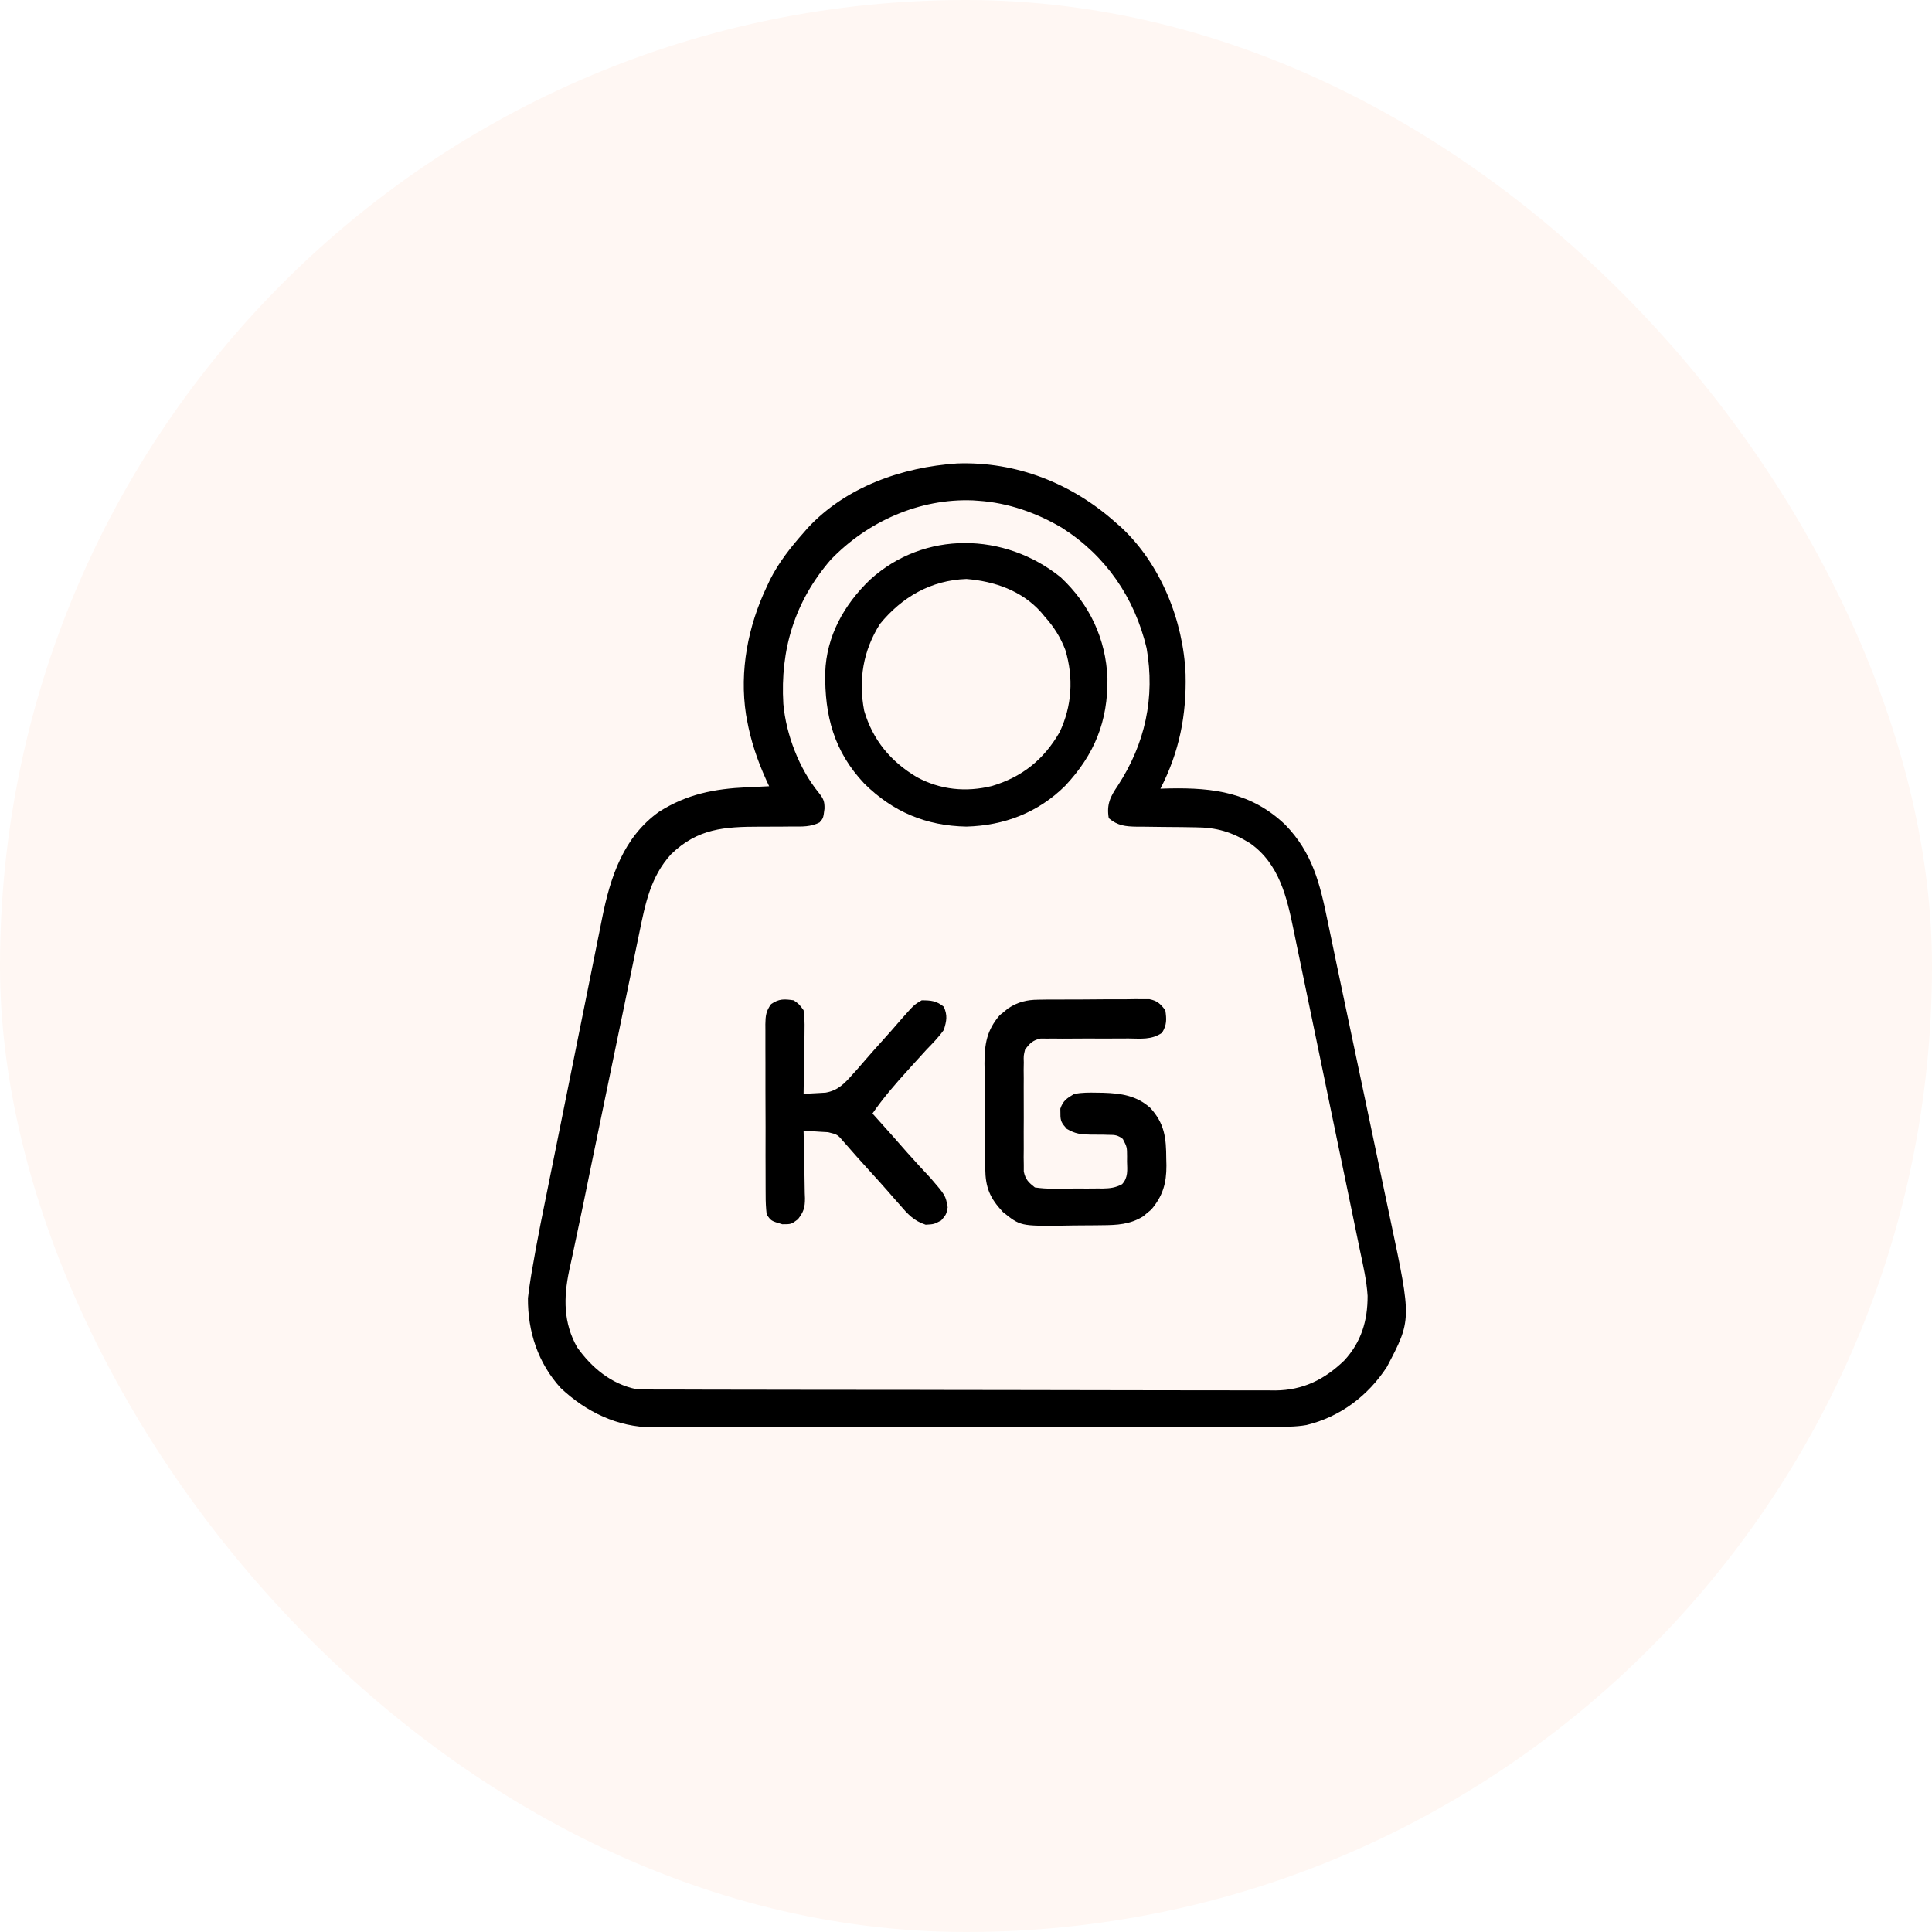<?xml version="1.0" encoding="UTF-8"?> <svg xmlns="http://www.w3.org/2000/svg" width="46" height="46" viewBox="0 0 46 46" fill="none"><rect width="46" height="46" rx="23" fill="#FE5001" fill-opacity="0.05"></rect><path d="M22.784 11.035C24.198 10.983 25.529 11.512 26.574 12.45C26.611 12.482 26.649 12.515 26.687 12.548C27.635 13.427 28.175 14.777 28.228 16.051C28.253 17.021 28.079 17.908 27.629 18.778C27.7 18.776 27.771 18.774 27.844 18.772C28.907 18.751 29.798 18.874 30.598 19.634C31.251 20.305 31.426 21.035 31.61 21.929C31.632 22.036 31.655 22.143 31.677 22.25C31.727 22.487 31.776 22.723 31.825 22.96C31.911 23.372 31.998 23.784 32.085 24.195C32.231 24.883 32.376 25.57 32.52 26.258C32.603 26.655 32.686 27.052 32.77 27.449C32.853 27.841 32.935 28.233 33.017 28.625C33.048 28.772 33.079 28.919 33.11 29.066C33.61 31.427 33.61 31.427 33.02 32.548C32.57 33.236 31.911 33.734 31.108 33.929C30.844 33.976 30.579 33.971 30.312 33.97C30.215 33.97 30.215 33.97 30.115 33.971C29.898 33.971 29.681 33.971 29.464 33.971C29.308 33.971 29.152 33.972 28.996 33.972C28.617 33.973 28.237 33.974 27.858 33.974C27.55 33.974 27.241 33.974 26.933 33.974C26.057 33.975 25.181 33.976 24.306 33.976C24.259 33.976 24.212 33.976 24.163 33.976C24.116 33.976 24.069 33.976 24.02 33.976C23.255 33.976 22.49 33.977 21.725 33.978C20.939 33.98 20.152 33.981 19.366 33.981C18.925 33.981 18.484 33.981 18.043 33.982C17.667 33.983 17.292 33.984 16.916 33.983C16.725 33.983 16.533 33.983 16.342 33.984C16.134 33.984 15.926 33.984 15.718 33.983C15.658 33.984 15.598 33.984 15.537 33.985C14.695 33.977 13.961 33.62 13.353 33.051C12.809 32.455 12.564 31.704 12.57 30.907C12.588 30.753 12.608 30.603 12.633 30.45C12.641 30.403 12.649 30.356 12.656 30.307C12.788 29.52 12.951 28.738 13.109 27.955C13.138 27.814 13.166 27.672 13.195 27.531C13.294 27.036 13.394 26.541 13.494 26.047C13.587 25.588 13.679 25.13 13.771 24.671C13.851 24.274 13.93 23.878 14.011 23.481C14.058 23.246 14.106 23.01 14.153 22.774C14.197 22.553 14.242 22.332 14.287 22.11C14.303 22.03 14.32 21.949 14.335 21.869C14.53 20.884 14.844 19.932 15.692 19.328C16.357 18.907 17.008 18.781 17.782 18.745C17.833 18.743 17.884 18.74 17.937 18.738C18.062 18.732 18.187 18.726 18.313 18.72C18.289 18.669 18.266 18.619 18.242 18.567C18.031 18.097 17.878 17.647 17.785 17.138C17.778 17.096 17.77 17.054 17.762 17.011C17.604 15.973 17.809 14.912 18.254 13.974C18.281 13.916 18.308 13.858 18.336 13.799C18.548 13.382 18.824 13.033 19.133 12.684C19.165 12.647 19.198 12.61 19.231 12.571C20.141 11.591 21.48 11.123 22.784 11.035ZM19.777 13.329C18.922 14.32 18.574 15.467 18.651 16.759C18.716 17.489 19.028 18.307 19.497 18.878C19.607 19.02 19.634 19.079 19.631 19.254C19.602 19.481 19.602 19.481 19.514 19.582C19.302 19.69 19.099 19.681 18.867 19.679C18.767 19.68 18.666 19.681 18.566 19.682C18.409 19.683 18.251 19.683 18.094 19.683C17.25 19.684 16.614 19.723 15.978 20.339C15.491 20.872 15.364 21.515 15.223 22.205C15.208 22.276 15.194 22.348 15.178 22.422C15.138 22.617 15.097 22.812 15.057 23.007C15.015 23.214 14.972 23.42 14.929 23.627C14.857 23.975 14.785 24.323 14.713 24.671C14.613 25.156 14.513 25.64 14.412 26.124C14.333 26.507 14.254 26.889 14.175 27.271C14.167 27.311 14.159 27.351 14.15 27.392C14.126 27.509 14.102 27.626 14.077 27.744C14.069 27.782 14.062 27.82 14.054 27.859C13.999 28.121 13.946 28.382 13.893 28.644C13.838 28.913 13.781 29.182 13.723 29.451C13.689 29.61 13.656 29.769 13.622 29.929C13.599 30.039 13.575 30.149 13.55 30.259C13.417 30.899 13.412 31.497 13.742 32.079C14.089 32.566 14.552 32.952 15.149 33.075C15.239 33.08 15.33 33.083 15.421 33.083C15.503 33.083 15.503 33.083 15.587 33.084C15.647 33.084 15.707 33.084 15.769 33.084C15.865 33.084 15.865 33.084 15.963 33.084C16.177 33.085 16.392 33.085 16.607 33.086C16.761 33.086 16.915 33.086 17.069 33.087C17.531 33.088 17.993 33.088 18.455 33.089C18.673 33.089 18.89 33.09 19.108 33.09C19.832 33.091 20.556 33.092 21.28 33.092C21.468 33.092 21.655 33.092 21.843 33.092C21.913 33.093 21.913 33.093 21.985 33.093C22.741 33.093 23.496 33.094 24.252 33.096C25.029 33.098 25.805 33.099 26.581 33.1C27.017 33.1 27.453 33.1 27.889 33.102C28.26 33.103 28.631 33.103 29.002 33.103C29.192 33.103 29.381 33.103 29.57 33.104C29.776 33.105 29.981 33.105 30.187 33.104C30.246 33.104 30.305 33.105 30.366 33.106C31.025 33.1 31.535 32.847 32.005 32.394C32.413 31.953 32.564 31.444 32.562 30.854C32.539 30.484 32.454 30.124 32.378 29.762C32.359 29.672 32.341 29.581 32.322 29.49C32.272 29.245 32.221 29 32.17 28.755C32.127 28.55 32.085 28.345 32.043 28.14C31.943 27.655 31.842 27.171 31.741 26.687C31.637 26.189 31.534 25.691 31.432 25.192C31.343 24.763 31.254 24.334 31.165 23.905C31.112 23.649 31.059 23.394 31.006 23.138C30.957 22.898 30.907 22.657 30.856 22.416C30.838 22.329 30.82 22.241 30.802 22.153C30.641 21.364 30.459 20.572 29.77 20.082C29.332 19.808 28.966 19.699 28.453 19.698C28.351 19.696 28.249 19.695 28.148 19.693C27.989 19.692 27.83 19.69 27.671 19.689C27.516 19.688 27.362 19.685 27.208 19.683C27.16 19.683 27.113 19.683 27.064 19.683C26.798 19.678 26.611 19.661 26.399 19.481C26.345 19.153 26.432 18.974 26.615 18.705C27.264 17.709 27.506 16.611 27.3 15.431C27.013 14.228 26.329 13.232 25.285 12.567C24.68 12.208 23.998 11.97 23.293 11.923C23.252 11.92 23.21 11.917 23.168 11.914C21.893 11.863 20.654 12.416 19.777 13.329Z" fill="black"></path><path d="M25.255 13.745C25.943 14.388 26.331 15.211 26.368 16.15C26.381 17.17 26.061 17.965 25.36 18.711C24.715 19.349 23.91 19.656 23.011 19.681C22.05 19.663 21.259 19.33 20.58 18.658C19.855 17.891 19.634 17.041 19.648 16.015C19.676 15.146 20.096 14.397 20.715 13.803C22.004 12.627 23.922 12.669 25.255 13.745ZM20.95 14.858C20.55 15.495 20.435 16.184 20.576 16.924C20.782 17.623 21.209 18.132 21.826 18.501C22.387 18.807 23.002 18.866 23.619 18.714C24.339 18.498 24.852 18.085 25.227 17.436C25.524 16.814 25.564 16.138 25.366 15.477C25.248 15.169 25.095 14.927 24.875 14.682C24.846 14.647 24.817 14.612 24.786 14.575C24.328 14.063 23.679 13.84 23.011 13.785C22.171 13.814 21.474 14.214 20.95 14.858Z" fill="black"></path><path d="M24.721 23.802C24.782 23.801 24.843 23.8 24.907 23.799C24.972 23.799 25.038 23.799 25.106 23.799C25.174 23.799 25.242 23.798 25.312 23.798C25.455 23.797 25.599 23.797 25.742 23.797C25.962 23.797 26.181 23.794 26.401 23.792C26.541 23.792 26.68 23.792 26.82 23.792C26.885 23.791 26.951 23.79 27.019 23.789C27.111 23.79 27.111 23.79 27.204 23.79C27.258 23.79 27.312 23.79 27.367 23.79C27.558 23.828 27.628 23.901 27.746 24.053C27.777 24.271 27.784 24.401 27.667 24.591C27.418 24.762 27.163 24.728 26.869 24.725C26.774 24.726 26.774 24.726 26.678 24.726C26.41 24.728 26.141 24.727 25.872 24.726C25.676 24.726 25.479 24.727 25.283 24.729C25.222 24.728 25.161 24.727 25.099 24.727C25.014 24.727 25.014 24.727 24.927 24.728C24.852 24.728 24.852 24.728 24.776 24.727C24.589 24.767 24.52 24.839 24.406 24.991C24.371 25.135 24.371 25.135 24.376 25.293C24.375 25.353 24.374 25.413 24.373 25.476C24.374 25.54 24.374 25.605 24.375 25.672C24.375 25.738 24.374 25.805 24.374 25.874C24.374 26.015 24.375 26.156 24.375 26.297C24.377 26.513 24.375 26.729 24.374 26.945C24.374 27.082 24.374 27.219 24.375 27.356C24.374 27.421 24.374 27.486 24.373 27.552C24.374 27.613 24.375 27.673 24.376 27.735C24.376 27.788 24.376 27.841 24.376 27.895C24.416 28.084 24.49 28.154 24.64 28.272C24.795 28.294 24.924 28.303 25.078 28.301C25.12 28.301 25.162 28.301 25.205 28.301C25.294 28.301 25.383 28.3 25.471 28.299C25.607 28.297 25.742 28.298 25.878 28.299C25.964 28.298 26.05 28.298 26.136 28.297C26.177 28.297 26.217 28.297 26.259 28.298C26.436 28.294 26.56 28.279 26.717 28.195C26.863 28.037 26.84 27.86 26.834 27.657C26.834 27.617 26.835 27.577 26.835 27.536C26.834 27.312 26.834 27.312 26.734 27.118C26.611 27.025 26.548 27.02 26.395 27.02C26.349 27.018 26.304 27.017 26.256 27.016C26.161 27.016 26.066 27.016 25.97 27.015C25.736 27.01 25.606 26.999 25.4 26.878C25.279 26.742 25.245 26.693 25.248 26.514C25.247 26.475 25.247 26.437 25.246 26.397C25.31 26.205 25.405 26.147 25.578 26.045C25.758 26.012 25.933 26.012 26.116 26.016C26.166 26.017 26.216 26.017 26.267 26.018C26.693 26.032 27.057 26.084 27.386 26.376C27.729 26.75 27.767 27.094 27.768 27.587C27.769 27.64 27.771 27.694 27.772 27.749C27.774 28.171 27.686 28.476 27.411 28.8C27.379 28.827 27.347 28.853 27.314 28.88C27.282 28.907 27.25 28.934 27.217 28.962C26.905 29.155 26.592 29.17 26.236 29.172C26.187 29.173 26.139 29.174 26.088 29.174C25.985 29.175 25.882 29.175 25.779 29.176C25.623 29.176 25.467 29.179 25.311 29.182C24.296 29.192 24.296 29.192 23.879 28.858C23.569 28.527 23.463 28.276 23.458 27.823C23.457 27.757 23.457 27.69 23.456 27.622C23.455 27.55 23.455 27.479 23.454 27.405C23.454 27.331 23.454 27.257 23.453 27.18C23.452 27.024 23.452 26.867 23.451 26.711C23.451 26.511 23.448 26.311 23.446 26.112C23.444 25.92 23.444 25.729 23.444 25.537C23.442 25.466 23.442 25.395 23.44 25.321C23.442 24.856 23.492 24.532 23.805 24.169C23.838 24.143 23.871 24.116 23.904 24.09C23.937 24.063 23.969 24.035 24.003 24.008C24.236 23.856 24.445 23.804 24.721 23.802Z" fill="black"></path><path d="M18.898 23.817C19.027 23.908 19.027 23.908 19.133 24.052C19.153 24.213 19.16 24.35 19.156 24.51C19.155 24.554 19.155 24.598 19.155 24.643C19.153 24.783 19.15 24.923 19.147 25.062C19.146 25.157 19.145 25.252 19.144 25.347C19.142 25.579 19.137 25.811 19.133 26.044C19.245 26.039 19.357 26.032 19.468 26.026C19.531 26.022 19.593 26.019 19.657 26.015C19.954 25.965 20.111 25.794 20.305 25.575C20.338 25.538 20.371 25.502 20.406 25.464C20.474 25.388 20.54 25.311 20.606 25.233C20.728 25.091 20.853 24.952 20.978 24.813C21.142 24.632 21.303 24.45 21.462 24.264C21.766 23.921 21.766 23.921 21.945 23.817C22.168 23.817 22.298 23.829 22.473 23.971C22.563 24.185 22.539 24.298 22.473 24.52C22.352 24.693 22.208 24.838 22.062 24.989C21.964 25.096 21.867 25.204 21.769 25.311C21.72 25.366 21.67 25.421 21.619 25.477C21.316 25.811 21.029 26.141 20.773 26.512C20.823 26.568 20.823 26.568 20.874 26.624C21.118 26.895 21.361 27.167 21.6 27.442C21.783 27.649 21.972 27.851 22.16 28.053C22.513 28.463 22.513 28.463 22.564 28.746C22.531 28.915 22.531 28.915 22.41 29.058C22.238 29.149 22.238 29.149 22.04 29.16C21.752 29.066 21.613 28.907 21.418 28.68C21.386 28.645 21.354 28.609 21.322 28.572C21.255 28.496 21.188 28.419 21.122 28.343C20.988 28.19 20.852 28.04 20.715 27.89C20.504 27.659 20.297 27.426 20.092 27.19C19.941 27.012 19.941 27.012 19.716 26.957C19.647 26.953 19.578 26.949 19.506 26.945C19.437 26.94 19.367 26.936 19.295 26.931C19.242 26.928 19.188 26.926 19.133 26.923C19.134 26.98 19.136 27.037 19.137 27.096C19.143 27.308 19.146 27.52 19.149 27.733C19.15 27.825 19.152 27.916 19.155 28.008C19.158 28.14 19.16 28.272 19.161 28.405C19.163 28.445 19.164 28.486 19.166 28.528C19.166 28.754 19.137 28.85 18.998 29.031C18.84 29.149 18.84 29.149 18.627 29.149C18.359 29.07 18.359 29.07 18.254 28.915C18.236 28.756 18.229 28.611 18.23 28.452C18.23 28.405 18.229 28.358 18.229 28.309C18.228 28.154 18.228 27.998 18.228 27.842C18.228 27.734 18.228 27.626 18.227 27.517C18.227 27.291 18.227 27.064 18.228 26.837C18.228 26.546 18.227 26.255 18.225 25.964C18.224 25.741 18.224 25.517 18.225 25.293C18.225 25.186 18.224 25.079 18.224 24.972C18.223 24.822 18.223 24.672 18.224 24.522C18.224 24.455 18.224 24.455 18.223 24.387C18.226 24.186 18.239 24.072 18.36 23.907C18.548 23.776 18.675 23.785 18.898 23.817Z" fill="black"></path></svg> 